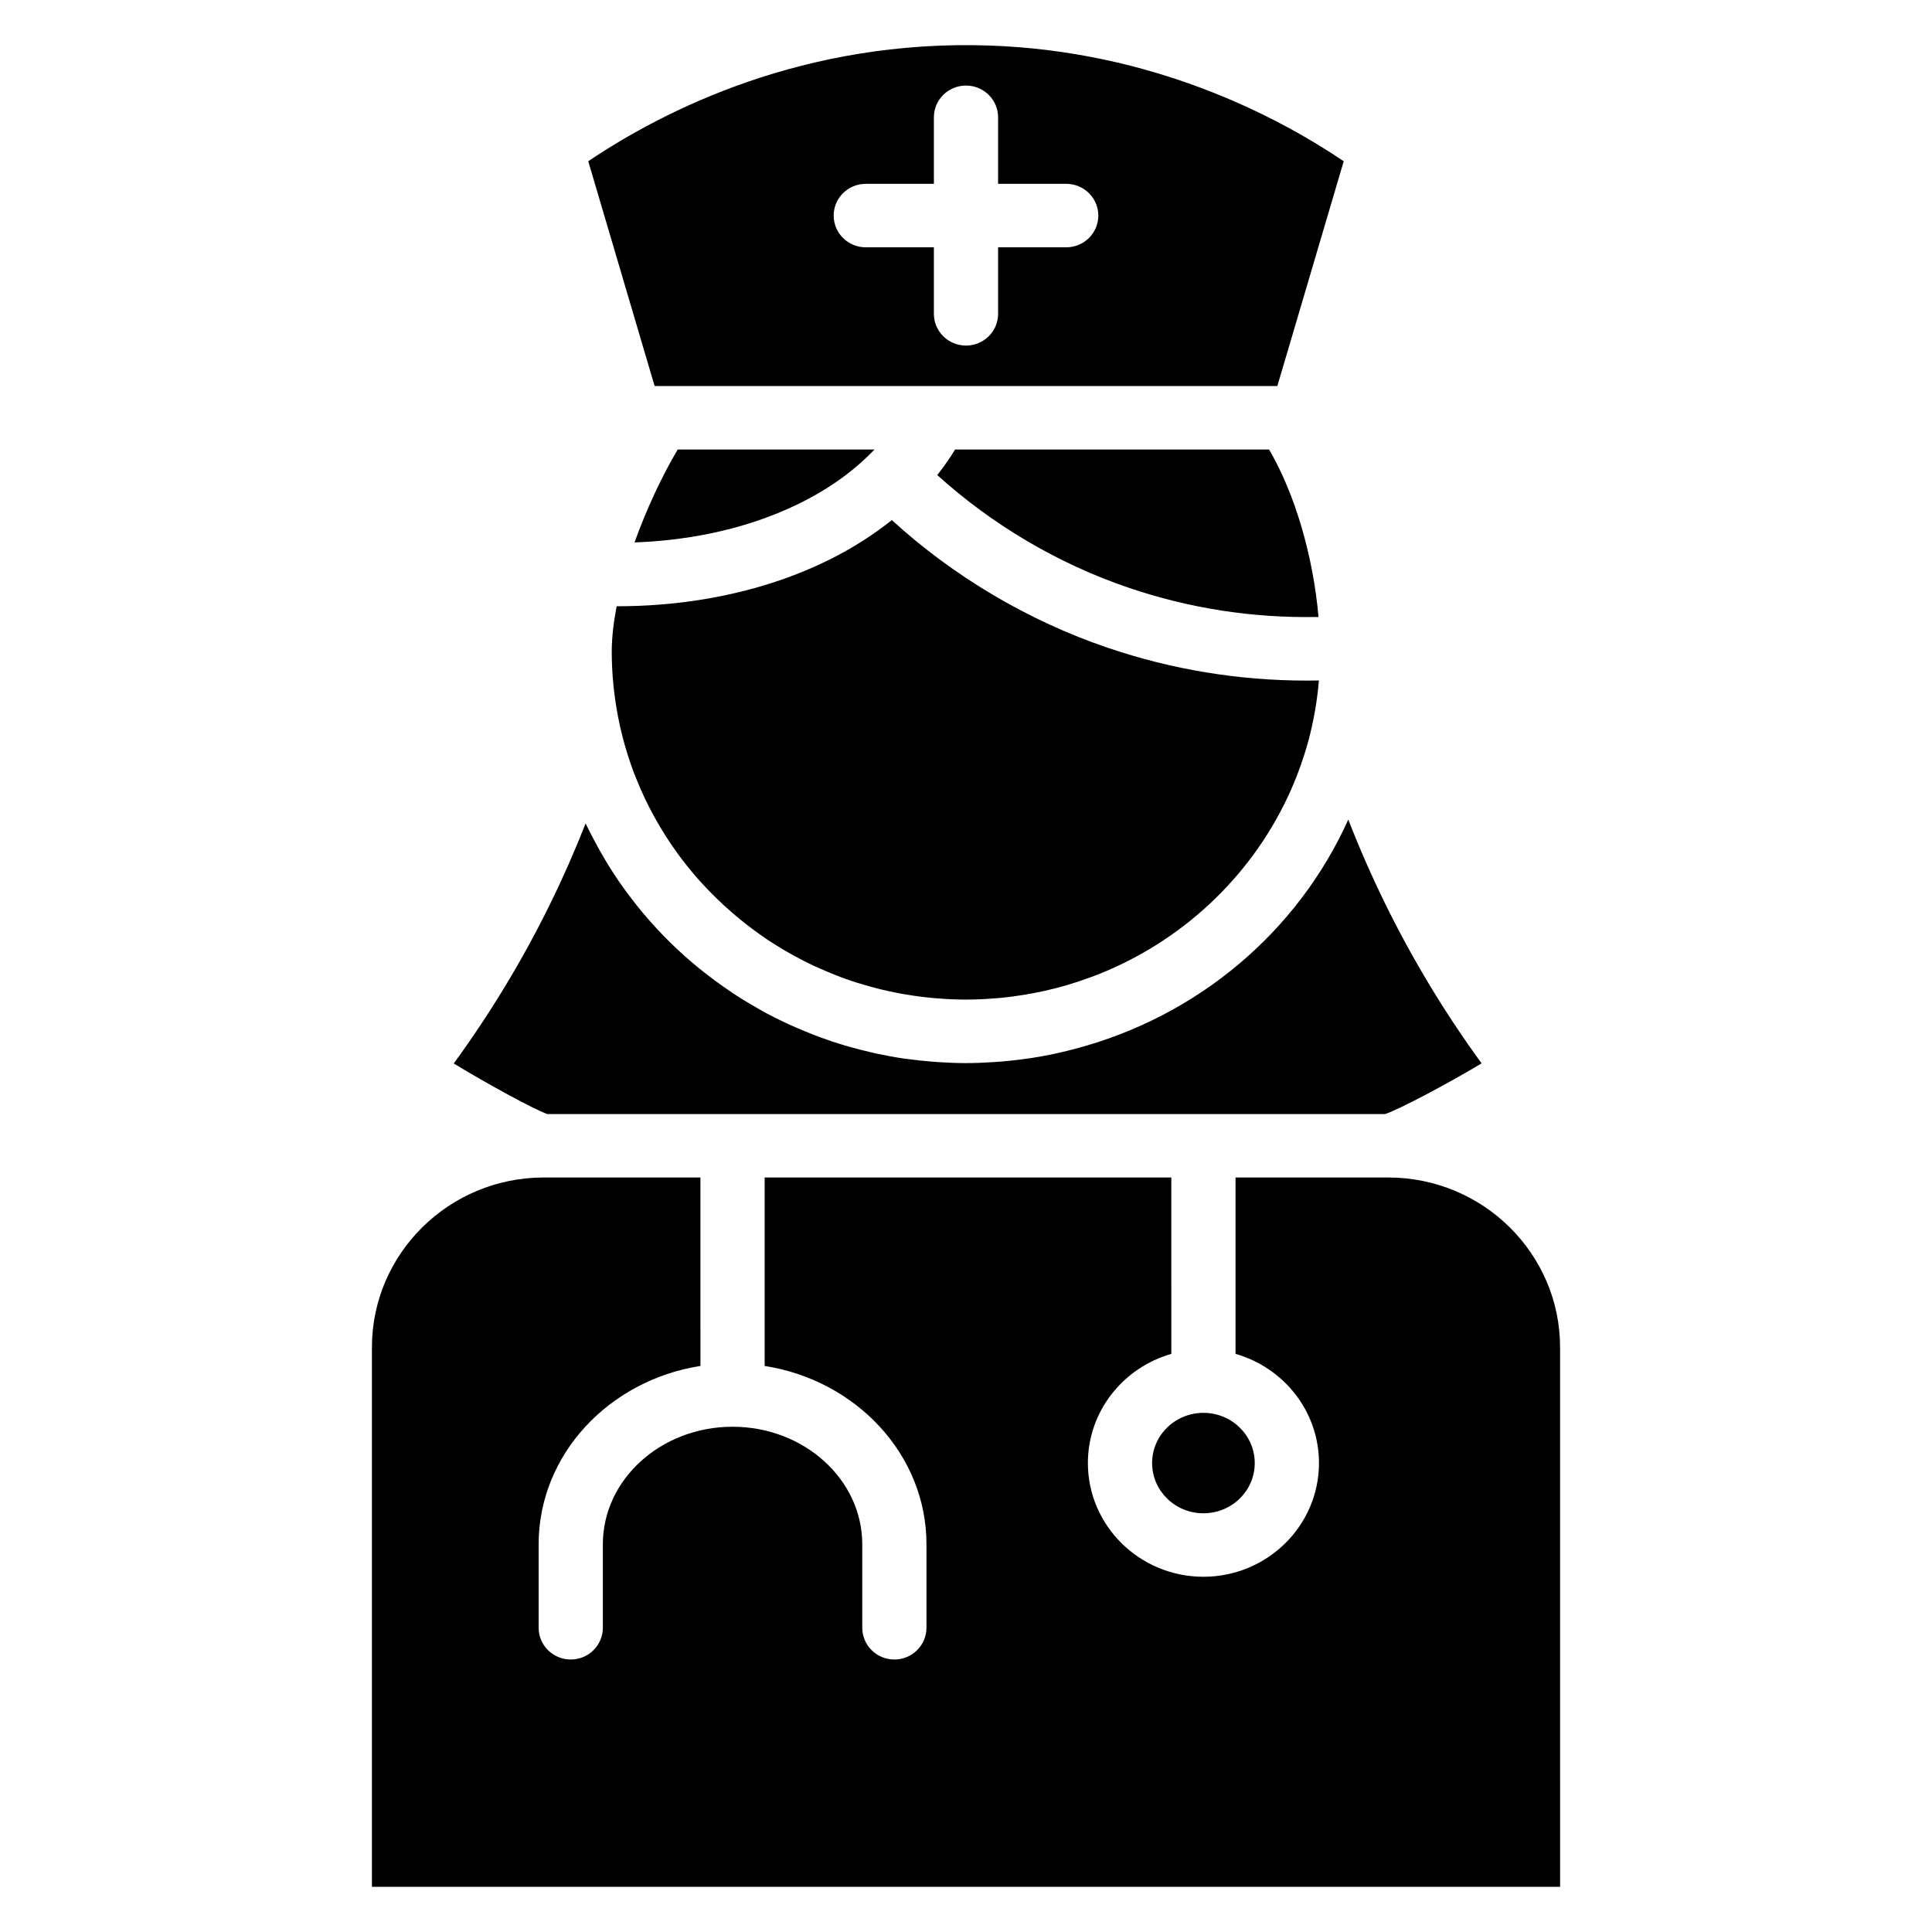 <?xml version="1.0" encoding="UTF-8"?>
<!-- Uploaded to: SVG Repo, www.svgrepo.com, Generator: SVG Repo Mixer Tools -->
<svg fill="#000000" width="800px" height="800px" version="1.1" viewBox="144 144 512 512" xmlns="http://www.w3.org/2000/svg">
 <g>
  <path d="m392.38 269.89c14.578 13.203 32.074 23.527 50.684 29.855 16.098 5.477 32.906 8.082 50.066 7.762 0.098-0.004 0.188 0.016 0.289 0.016-1.395-16.078-6.219-32.648-13.094-44.391h-83.219c-1.273 2.106-2.828 4.367-4.727 6.758z"/>
  <path d="m375.75 263.13h-52.156c-4.219 7.144-8.277 15.789-11.438 24.617 11.652-0.414 27.875-2.602 43.488-10.227 9.207-4.496 15.617-9.699 20.105-14.391z"/>
  <path d="m318.83 246.3h163.68l17.59-59.574c-17.961-12.098-50.672-29.148-93.828-30.656-49.219-1.711-86.242 17.117-106.38 30.66l17.586 59.566zm54.609-53.582h18.051v-17.629c0-4.648 3.809-8.414 8.508-8.414 4.699 0 8.508 3.766 8.508 8.414v17.625h18.051c4.699 0 8.508 3.766 8.508 8.414 0 4.648-3.809 8.414-8.508 8.414h-18.051v17.629c0 4.648-3.809 8.414-8.508 8.414-4.699 0-8.508-3.766-8.508-8.414v-17.629h-18.051c-4.699 0-8.508-3.766-8.508-8.414 0-4.644 3.809-8.41 8.508-8.41z"/>
  <path d="m486.05 353.5c0.57-1.301 1.125-2.606 1.637-3.938 0.352-0.902 0.684-1.805 1.008-2.719 0.723-2.074 1.406-4.172 1.984-6.316 0.043-0.152 0.094-0.309 0.133-0.465 0.688-2.613 1.266-5.277 1.73-7.988 0.438-2.551 0.762-5.133 0.984-7.75-0.023 0-0.047 0.008-0.074 0.008-1.055 0.02-2.109 0.031-3.16 0.031-18.031 0-35.766-2.926-52.762-8.707-21.027-7.152-40.789-18.848-57.188-33.828-4.711 3.758-10.328 7.449-17.16 10.789-20.664 10.086-41.992 12.047-55.461 12.047-0.105 0-0.195-0.004-0.301-0.004-0.809 4.223-1.301 8.309-1.301 12.055 0 5.844 0.582 11.555 1.645 17.102 0.492 2.574 1.102 5.106 1.801 7.594 0.074 0.254 0.148 0.516 0.223 0.77 0.676 2.328 1.445 4.606 2.293 6.848 0.164 0.438 0.352 0.867 0.523 1.301 0.762 1.922 1.59 3.801 2.477 5.656 0.352 0.727 0.719 1.449 1.09 2.164 0.711 1.391 1.465 2.75 2.242 4.098 0.609 1.051 1.234 2.094 1.891 3.121 0.754 1.195 1.543 2.371 2.356 3.527 0.66 0.941 1.328 1.875 2.019 2.785 0.965 1.27 1.965 2.519 2.992 3.738 0.789 0.934 1.598 1.844 2.422 2.742 0.676 0.742 1.379 1.469 2.078 2.188 1.207 1.238 2.449 2.453 3.727 3.629 0.77 0.707 1.555 1.402 2.352 2.086 1.148 0.988 2.32 1.949 3.519 2.883 1.051 0.816 2.113 1.617 3.195 2.391 0.77 0.551 1.543 1.102 2.332 1.629 1.582 1.055 3.199 2.062 4.848 3.023 0.68 0.398 1.371 0.785 2.062 1.164 1.805 0.992 3.641 1.945 5.519 2.82 0.5 0.23 1.008 0.449 1.512 0.672 2.008 0.895 4.039 1.742 6.113 2.5 0.176 0.062 0.352 0.133 0.523 0.195 2.242 0.805 4.535 1.504 6.852 2.141 0.359 0.098 0.715 0.203 1.078 0.301 2.289 0.598 4.617 1.105 6.969 1.539 0.418 0.074 0.84 0.148 1.254 0.219 2.371 0.402 4.766 0.719 7.188 0.945 0.359 0.031 0.723 0.051 1.082 0.082 2.543 0.203 5.106 0.336 7.691 0.336 2.606 0 5.184-0.133 7.738-0.34 0.418-0.035 0.84-0.055 1.25-0.094 2.297-0.211 4.566-0.527 6.812-0.902 0.707-0.117 1.418-0.238 2.117-0.375 1.988-0.375 3.957-0.816 5.898-1.312 1.027-0.266 2.043-0.555 3.059-0.855 1.035-0.305 2.059-0.637 3.078-0.973 2.066-0.684 4.113-1.426 6.113-2.242 0.266-0.105 0.523-0.215 0.789-0.328 21.98-9.246 39.645-26.492 49.207-47.98z"/>
  <path d="m476.52 531.73c0 7.348-6.09 13.305-13.602 13.305-7.508 0-13.598-5.957-13.598-13.305 0-7.352 6.09-13.309 13.598-13.309 7.512 0 13.602 5.957 13.602 13.309"/>
  <path d="m511.91 456.05h-40.48v46.742c12.754 3.641 22.113 15.219 22.113 28.93 0 16.617-13.738 30.137-30.621 30.137-16.887 0-30.621-13.52-30.621-30.137 0-13.711 9.359-25.289 22.113-28.93l-0.004-46.742h-107.77v49.941c24.293 3.801 42.883 23.52 42.883 47.258v22.125c0 4.648-3.809 8.414-8.508 8.414s-8.508-3.766-8.508-8.414v-22.125c0-17.172-15.422-31.145-34.375-31.145s-34.371 13.973-34.371 31.145v22.125c0 4.648-3.809 8.414-8.508 8.414s-8.508-3.766-8.508-8.414v-22.125c0-23.742 18.59-43.457 42.879-47.258l-0.004-49.941h-41.527c-25.109 0-45.531 20.195-45.531 45.023v142.95h314.88l-0.004-142.95c0-24.828-20.422-45.023-45.531-45.023z"/>
  <path d="m511.08 439.23c3.879-1.285 16.895-8.227 25.562-13.426-9.711-13.324-18.273-27.492-25.508-42.23-3.586-7.297-6.863-14.773-9.82-22.379-13.5 29.949-40.098 52.211-72.27 60.715-0.785 0.207-1.562 0.414-2.356 0.605-1.215 0.297-2.434 0.578-3.664 0.836-1.879 0.391-3.766 0.738-5.676 1.035-0.75 0.113-1.512 0.207-2.269 0.312-1.852 0.246-3.715 0.453-5.594 0.609-0.715 0.059-1.434 0.113-2.156 0.16-2.426 0.156-4.863 0.266-7.332 0.266s-4.91-0.105-7.336-0.266c-0.629-0.039-1.254-0.09-1.887-0.141-2.129-0.172-4.242-0.398-6.34-0.688-0.309-0.043-0.617-0.07-0.922-0.113-2.371-0.348-4.707-0.785-7.027-1.277-0.566-0.121-1.129-0.254-1.691-0.387-1.895-0.434-3.769-0.918-5.629-1.445-0.496-0.141-1-0.27-1.492-0.418-2.168-0.652-4.312-1.367-6.422-2.144-0.648-0.234-1.281-0.5-1.926-0.746-1.516-0.59-3.012-1.207-4.496-1.863-0.762-0.336-1.531-0.664-2.285-1.016-1.844-0.863-3.66-1.758-5.449-2.715-0.922-0.492-1.816-1.023-2.719-1.539-0.969-0.555-1.934-1.117-2.887-1.699-1.051-0.641-2.098-1.297-3.125-1.973-0.637-0.422-1.258-0.863-1.887-1.301-2.109-1.449-4.16-2.969-6.16-4.555-0.387-0.309-0.777-0.605-1.156-0.922-1.223-1-2.43-2.023-3.609-3.074-0.117-0.105-0.234-0.215-0.355-0.324-2.516-2.258-4.926-4.629-7.219-7.109-0.016-0.02-0.035-0.035-0.051-0.055-1.164-1.258-2.293-2.543-3.398-3.852-0.09-0.105-0.172-0.211-0.266-0.32-2.113-2.531-4.113-5.152-5.996-7.867-0.086-0.121-0.172-0.242-0.262-0.367-0.859-1.254-1.684-2.527-2.496-3.816-0.348-0.555-0.68-1.117-1.02-1.68-1.062-1.773-2.078-3.578-3.043-5.414-0.562-1.07-1.125-2.137-1.652-3.227-0.191-0.402-0.422-0.789-0.609-1.191-2.848 7.262-5.988 14.398-9.41 21.359-7.242 14.746-15.812 28.922-25.527 42.246 8.5 5.184 20.953 12.004 24.801 13.41l222.03-0.008z"/>
 </g>
</svg>